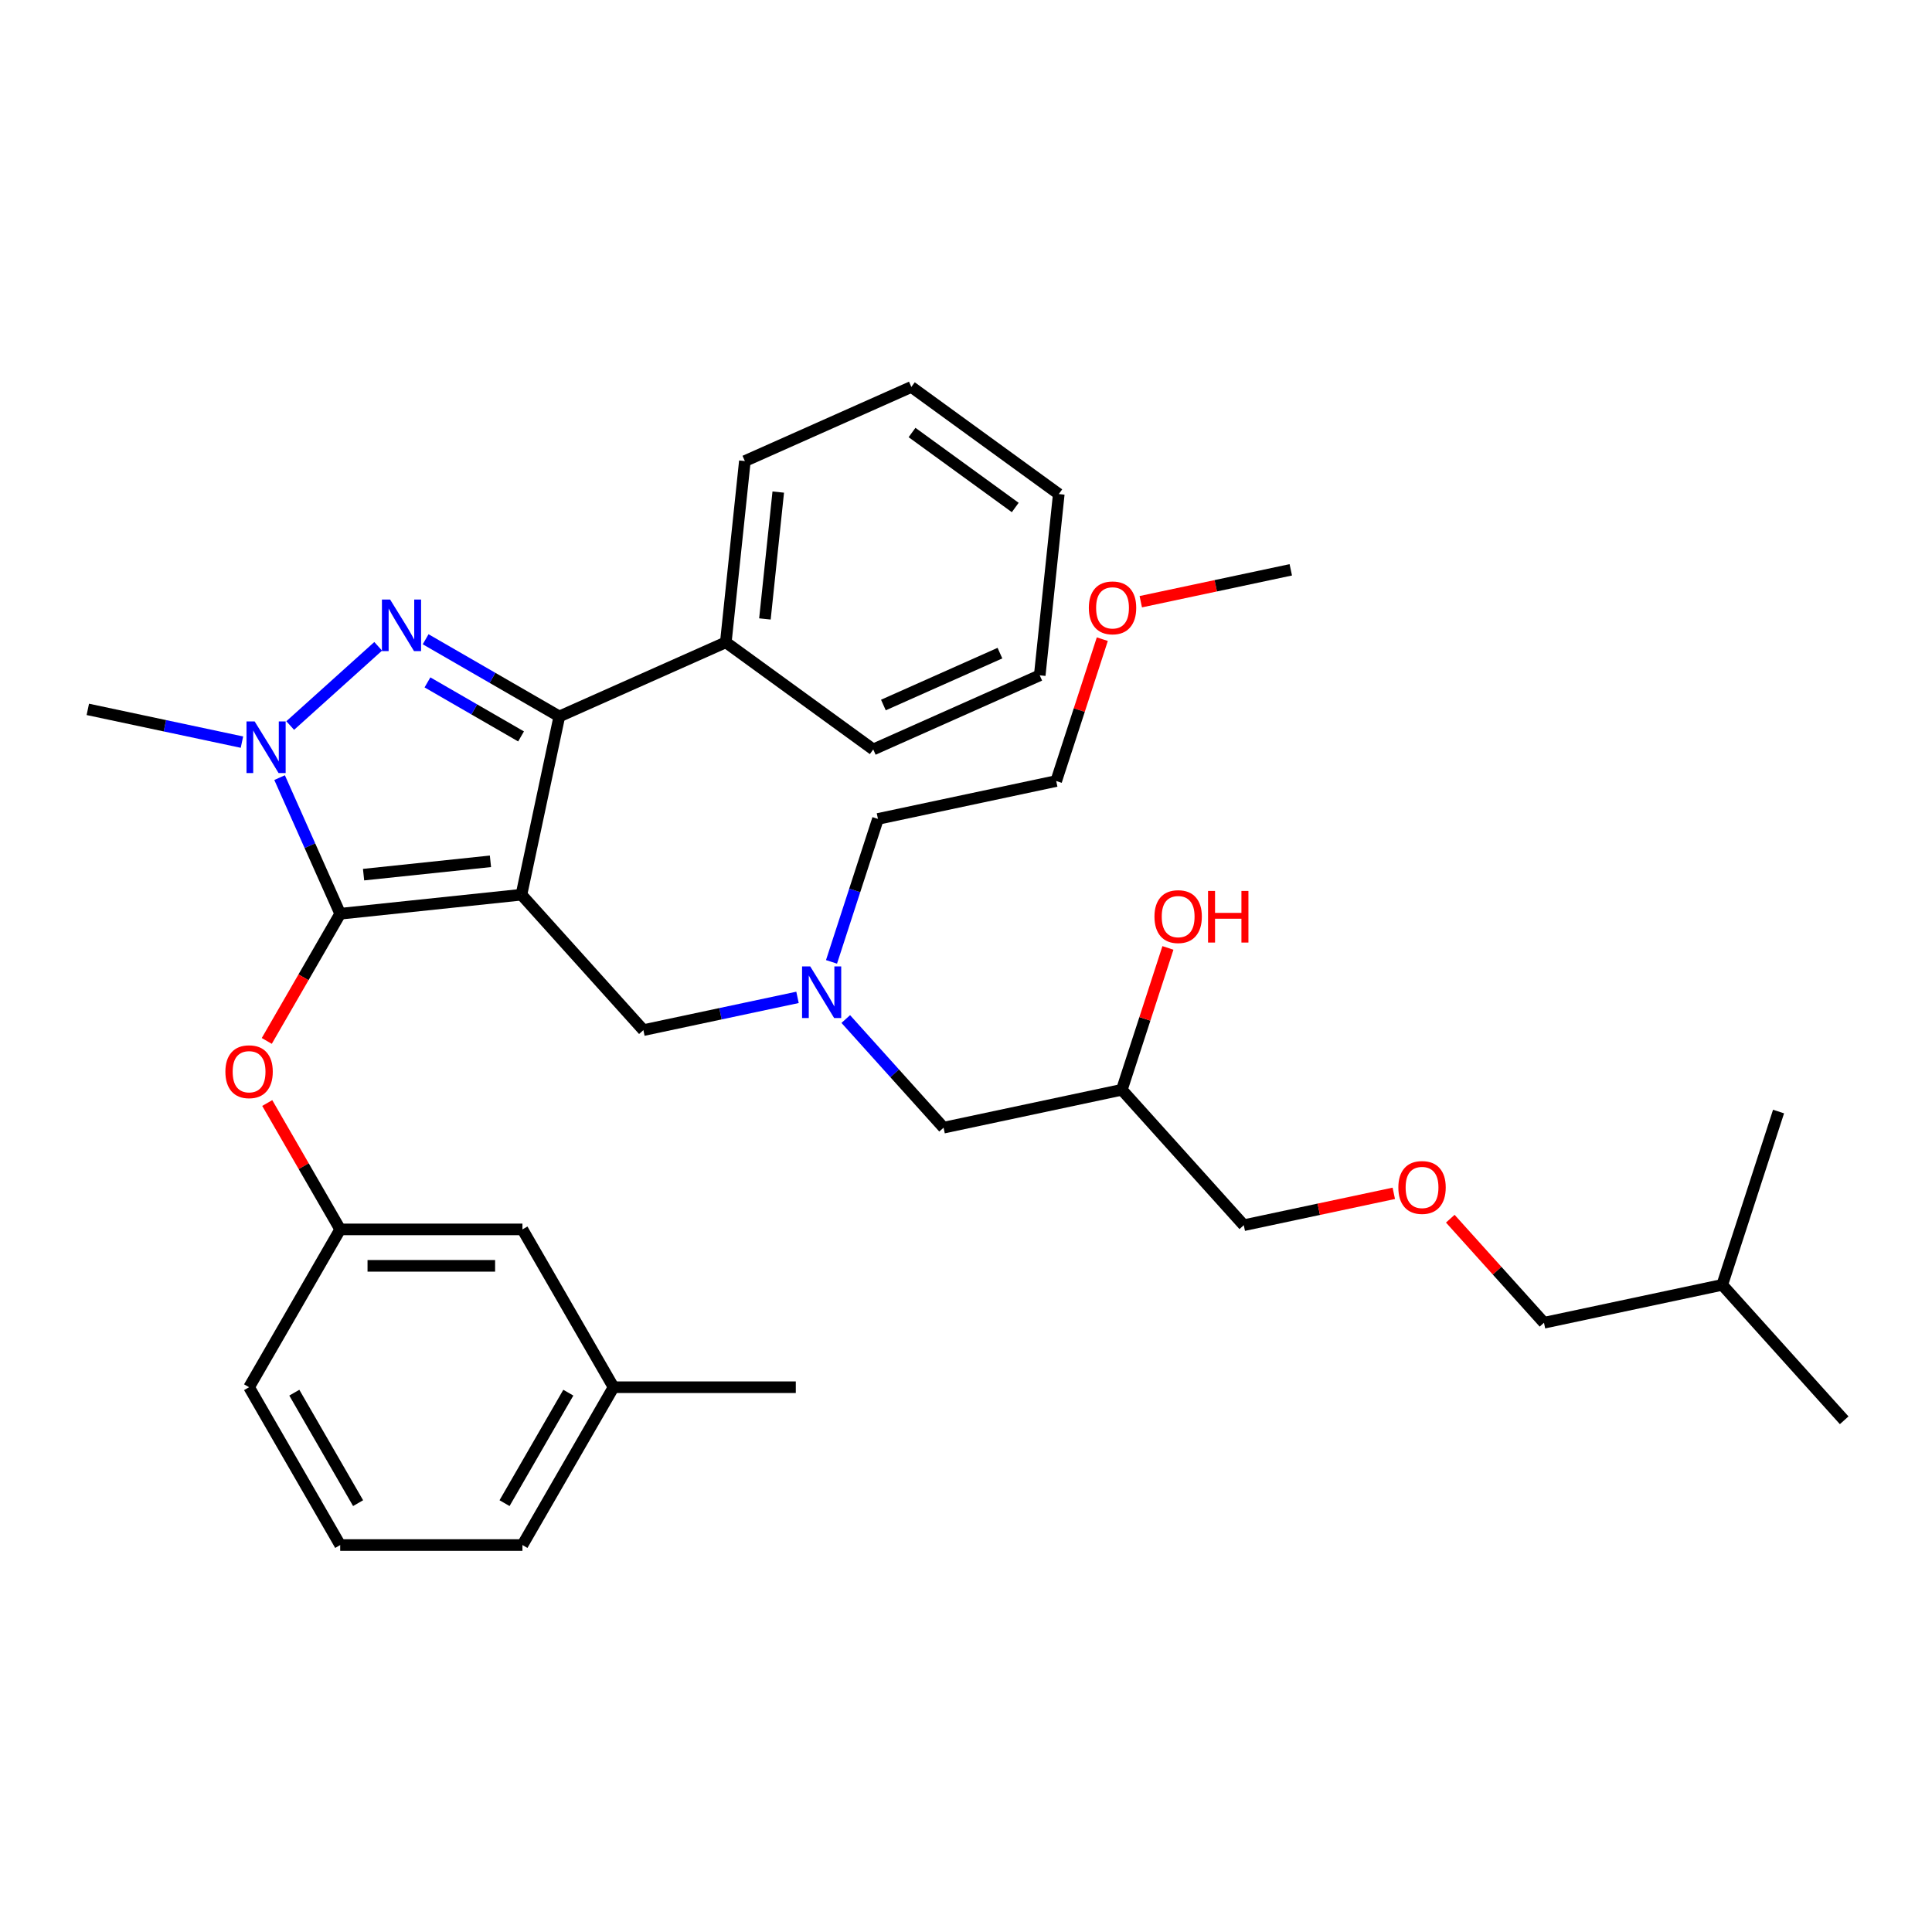 <?xml version='1.0' encoding='iso-8859-1'?>
<svg version='1.1' baseProfile='full'
              xmlns='http://www.w3.org/2000/svg'
                      xmlns:rdkit='http://www.rdkit.org/xml'
                      xmlns:xlink='http://www.w3.org/1999/xlink'
                  xml:space='preserve'
width='1000px' height='1000px' viewBox='0 0 1000 1000'>
<!-- END OF HEADER -->
<rect style='opacity:1.0;fill:#FFFFFF;stroke:none' width='1000' height='1000' x='0' y='0'> </rect>
<path class='bond-0' d='M 430.386,497.867 L 442.407,460.869' style='fill:none;fill-rule:evenodd;stroke:#0000FF;stroke-width:6px;stroke-linecap:butt;stroke-linejoin:miter;stroke-opacity:1' />
<path class='bond-0' d='M 442.407,460.869 L 454.428,423.872' style='fill:none;fill-rule:evenodd;stroke:#000000;stroke-width:6px;stroke-linecap:butt;stroke-linejoin:miter;stroke-opacity:1' />
<path class='bond-1' d='M 437.769,527.452 L 463.083,555.567' style='fill:none;fill-rule:evenodd;stroke:#0000FF;stroke-width:6px;stroke-linecap:butt;stroke-linejoin:miter;stroke-opacity:1' />
<path class='bond-1' d='M 463.083,555.567 L 488.397,583.681' style='fill:none;fill-rule:evenodd;stroke:#000000;stroke-width:6px;stroke-linecap:butt;stroke-linejoin:miter;stroke-opacity:1' />
<path class='bond-2' d='M 412.791,516.237 L 372.902,524.715' style='fill:none;fill-rule:evenodd;stroke:#0000FF;stroke-width:6px;stroke-linecap:butt;stroke-linejoin:miter;stroke-opacity:1' />
<path class='bond-2' d='M 372.902,524.715 L 333.014,533.194' style='fill:none;fill-rule:evenodd;stroke:#000000;stroke-width:6px;stroke-linecap:butt;stroke-linejoin:miter;stroke-opacity:1' />
<path class='bond-3' d='M 488.397,583.681 L 580.663,564.069' style='fill:none;fill-rule:evenodd;stroke:#000000;stroke-width:6px;stroke-linecap:butt;stroke-linejoin:miter;stroke-opacity:1' />
<path class='bond-4' d='M 580.663,564.069 L 592.592,527.354' style='fill:none;fill-rule:evenodd;stroke:#000000;stroke-width:6px;stroke-linecap:butt;stroke-linejoin:miter;stroke-opacity:1' />
<path class='bond-4' d='M 592.592,527.354 L 604.521,490.64' style='fill:none;fill-rule:evenodd;stroke:#FF0000;stroke-width:6px;stroke-linecap:butt;stroke-linejoin:miter;stroke-opacity:1' />
<path class='bond-5' d='M 580.663,564.069 L 643.78,634.168' style='fill:none;fill-rule:evenodd;stroke:#000000;stroke-width:6px;stroke-linecap:butt;stroke-linejoin:miter;stroke-opacity:1' />
<path class='bond-6' d='M 643.78,634.168 L 682.602,625.916' style='fill:none;fill-rule:evenodd;stroke:#000000;stroke-width:6px;stroke-linecap:butt;stroke-linejoin:miter;stroke-opacity:1' />
<path class='bond-6' d='M 682.602,625.916 L 721.425,617.664' style='fill:none;fill-rule:evenodd;stroke:#FF0000;stroke-width:6px;stroke-linecap:butt;stroke-linejoin:miter;stroke-opacity:1' />
<path class='bond-7' d='M 750.666,630.794 L 774.914,657.724' style='fill:none;fill-rule:evenodd;stroke:#FF0000;stroke-width:6px;stroke-linecap:butt;stroke-linejoin:miter;stroke-opacity:1' />
<path class='bond-7' d='M 774.914,657.724 L 799.163,684.655' style='fill:none;fill-rule:evenodd;stroke:#000000;stroke-width:6px;stroke-linecap:butt;stroke-linejoin:miter;stroke-opacity:1' />
<path class='bond-8' d='M 799.163,684.655 L 891.428,665.043' style='fill:none;fill-rule:evenodd;stroke:#000000;stroke-width:6px;stroke-linecap:butt;stroke-linejoin:miter;stroke-opacity:1' />
<path class='bond-9' d='M 333.014,533.194 L 269.897,463.095' style='fill:none;fill-rule:evenodd;stroke:#000000;stroke-width:6px;stroke-linecap:butt;stroke-linejoin:miter;stroke-opacity:1' />
<path class='bond-10' d='M 144.717,402.498 L 160.402,437.726' style='fill:none;fill-rule:evenodd;stroke:#0000FF;stroke-width:6px;stroke-linecap:butt;stroke-linejoin:miter;stroke-opacity:1' />
<path class='bond-10' d='M 160.402,437.726 L 176.087,472.955' style='fill:none;fill-rule:evenodd;stroke:#000000;stroke-width:6px;stroke-linecap:butt;stroke-linejoin:miter;stroke-opacity:1' />
<path class='bond-11' d='M 150.209,375.538 L 195.75,334.533' style='fill:none;fill-rule:evenodd;stroke:#0000FF;stroke-width:6px;stroke-linecap:butt;stroke-linejoin:miter;stroke-opacity:1' />
<path class='bond-12' d='M 125.231,384.128 L 85.343,375.65' style='fill:none;fill-rule:evenodd;stroke:#0000FF;stroke-width:6px;stroke-linecap:butt;stroke-linejoin:miter;stroke-opacity:1' />
<path class='bond-12' d='M 85.343,375.65 L 45.455,367.171' style='fill:none;fill-rule:evenodd;stroke:#000000;stroke-width:6px;stroke-linecap:butt;stroke-linejoin:miter;stroke-opacity:1' />
<path class='bond-13' d='M 176.087,472.955 L 157.085,505.867' style='fill:none;fill-rule:evenodd;stroke:#000000;stroke-width:6px;stroke-linecap:butt;stroke-linejoin:miter;stroke-opacity:1' />
<path class='bond-13' d='M 157.085,505.867 L 138.083,538.779' style='fill:none;fill-rule:evenodd;stroke:#FF0000;stroke-width:6px;stroke-linecap:butt;stroke-linejoin:miter;stroke-opacity:1' />
<path class='bond-14' d='M 176.087,472.955 L 269.897,463.095' style='fill:none;fill-rule:evenodd;stroke:#000000;stroke-width:6px;stroke-linecap:butt;stroke-linejoin:miter;stroke-opacity:1' />
<path class='bond-14' d='M 188.186,452.714 L 253.853,445.812' style='fill:none;fill-rule:evenodd;stroke:#000000;stroke-width:6px;stroke-linecap:butt;stroke-linejoin:miter;stroke-opacity:1' />
<path class='bond-15' d='M 269.897,463.095 L 289.509,370.829' style='fill:none;fill-rule:evenodd;stroke:#000000;stroke-width:6px;stroke-linecap:butt;stroke-linejoin:miter;stroke-opacity:1' />
<path class='bond-16' d='M 289.509,370.829 L 375.681,332.463' style='fill:none;fill-rule:evenodd;stroke:#000000;stroke-width:6px;stroke-linecap:butt;stroke-linejoin:miter;stroke-opacity:1' />
<path class='bond-17' d='M 289.509,370.829 L 254.908,350.853' style='fill:none;fill-rule:evenodd;stroke:#000000;stroke-width:6px;stroke-linecap:butt;stroke-linejoin:miter;stroke-opacity:1' />
<path class='bond-17' d='M 254.908,350.853 L 220.308,330.876' style='fill:none;fill-rule:evenodd;stroke:#0000FF;stroke-width:6px;stroke-linecap:butt;stroke-linejoin:miter;stroke-opacity:1' />
<path class='bond-17' d='M 269.696,381.174 L 245.476,367.191' style='fill:none;fill-rule:evenodd;stroke:#000000;stroke-width:6px;stroke-linecap:butt;stroke-linejoin:miter;stroke-opacity:1' />
<path class='bond-17' d='M 245.476,367.191 L 221.255,353.207' style='fill:none;fill-rule:evenodd;stroke:#0000FF;stroke-width:6px;stroke-linecap:butt;stroke-linejoin:miter;stroke-opacity:1' />
<path class='bond-18' d='M 570.553,330.831 L 558.624,367.545' style='fill:none;fill-rule:evenodd;stroke:#FF0000;stroke-width:6px;stroke-linecap:butt;stroke-linejoin:miter;stroke-opacity:1' />
<path class='bond-18' d='M 558.624,367.545 L 546.694,404.26' style='fill:none;fill-rule:evenodd;stroke:#000000;stroke-width:6px;stroke-linecap:butt;stroke-linejoin:miter;stroke-opacity:1' />
<path class='bond-19' d='M 590.464,311.442 L 629.286,303.19' style='fill:none;fill-rule:evenodd;stroke:#FF0000;stroke-width:6px;stroke-linecap:butt;stroke-linejoin:miter;stroke-opacity:1' />
<path class='bond-19' d='M 629.286,303.19 L 668.109,294.938' style='fill:none;fill-rule:evenodd;stroke:#000000;stroke-width:6px;stroke-linecap:butt;stroke-linejoin:miter;stroke-opacity:1' />
<path class='bond-20' d='M 454.428,423.872 L 546.694,404.26' style='fill:none;fill-rule:evenodd;stroke:#000000;stroke-width:6px;stroke-linecap:butt;stroke-linejoin:miter;stroke-opacity:1' />
<path class='bond-21' d='M 138.323,570.925 L 157.205,603.63' style='fill:none;fill-rule:evenodd;stroke:#FF0000;stroke-width:6px;stroke-linecap:butt;stroke-linejoin:miter;stroke-opacity:1' />
<path class='bond-21' d='M 157.205,603.63 L 176.087,636.334' style='fill:none;fill-rule:evenodd;stroke:#000000;stroke-width:6px;stroke-linecap:butt;stroke-linejoin:miter;stroke-opacity:1' />
<path class='bond-22' d='M 317.577,718.024 L 270.414,799.713' style='fill:none;fill-rule:evenodd;stroke:#000000;stroke-width:6px;stroke-linecap:butt;stroke-linejoin:miter;stroke-opacity:1' />
<path class='bond-22' d='M 294.165,720.845 L 261.15,778.027' style='fill:none;fill-rule:evenodd;stroke:#000000;stroke-width:6px;stroke-linecap:butt;stroke-linejoin:miter;stroke-opacity:1' />
<path class='bond-23' d='M 317.577,718.024 L 270.414,636.334' style='fill:none;fill-rule:evenodd;stroke:#000000;stroke-width:6px;stroke-linecap:butt;stroke-linejoin:miter;stroke-opacity:1' />
<path class='bond-24' d='M 317.577,718.024 L 411.904,718.024' style='fill:none;fill-rule:evenodd;stroke:#000000;stroke-width:6px;stroke-linecap:butt;stroke-linejoin:miter;stroke-opacity:1' />
<path class='bond-25' d='M 270.414,799.713 L 176.087,799.713' style='fill:none;fill-rule:evenodd;stroke:#000000;stroke-width:6px;stroke-linecap:butt;stroke-linejoin:miter;stroke-opacity:1' />
<path class='bond-26' d='M 176.087,799.713 L 128.923,718.024' style='fill:none;fill-rule:evenodd;stroke:#000000;stroke-width:6px;stroke-linecap:butt;stroke-linejoin:miter;stroke-opacity:1' />
<path class='bond-26' d='M 185.35,778.027 L 152.336,720.845' style='fill:none;fill-rule:evenodd;stroke:#000000;stroke-width:6px;stroke-linecap:butt;stroke-linejoin:miter;stroke-opacity:1' />
<path class='bond-27' d='M 375.681,332.463 L 385.54,238.653' style='fill:none;fill-rule:evenodd;stroke:#000000;stroke-width:6px;stroke-linecap:butt;stroke-linejoin:miter;stroke-opacity:1' />
<path class='bond-27' d='M 395.922,320.364 L 402.824,254.696' style='fill:none;fill-rule:evenodd;stroke:#000000;stroke-width:6px;stroke-linecap:butt;stroke-linejoin:miter;stroke-opacity:1' />
<path class='bond-28' d='M 375.681,332.463 L 451.993,387.907' style='fill:none;fill-rule:evenodd;stroke:#000000;stroke-width:6px;stroke-linecap:butt;stroke-linejoin:miter;stroke-opacity:1' />
<path class='bond-29' d='M 385.54,238.653 L 471.712,200.287' style='fill:none;fill-rule:evenodd;stroke:#000000;stroke-width:6px;stroke-linecap:butt;stroke-linejoin:miter;stroke-opacity:1' />
<path class='bond-30' d='M 471.712,200.287 L 548.025,255.731' style='fill:none;fill-rule:evenodd;stroke:#000000;stroke-width:6px;stroke-linecap:butt;stroke-linejoin:miter;stroke-opacity:1' />
<path class='bond-30' d='M 472.071,223.866 L 525.489,262.676' style='fill:none;fill-rule:evenodd;stroke:#000000;stroke-width:6px;stroke-linecap:butt;stroke-linejoin:miter;stroke-opacity:1' />
<path class='bond-31' d='M 548.025,255.731 L 538.165,349.541' style='fill:none;fill-rule:evenodd;stroke:#000000;stroke-width:6px;stroke-linecap:butt;stroke-linejoin:miter;stroke-opacity:1' />
<path class='bond-32' d='M 538.165,349.541 L 451.993,387.907' style='fill:none;fill-rule:evenodd;stroke:#000000;stroke-width:6px;stroke-linecap:butt;stroke-linejoin:miter;stroke-opacity:1' />
<path class='bond-32' d='M 517.566,338.061 L 457.245,364.918' style='fill:none;fill-rule:evenodd;stroke:#000000;stroke-width:6px;stroke-linecap:butt;stroke-linejoin:miter;stroke-opacity:1' />
<path class='bond-33' d='M 128.923,718.024 L 176.087,636.334' style='fill:none;fill-rule:evenodd;stroke:#000000;stroke-width:6px;stroke-linecap:butt;stroke-linejoin:miter;stroke-opacity:1' />
<path class='bond-34' d='M 176.087,636.334 L 270.414,636.334' style='fill:none;fill-rule:evenodd;stroke:#000000;stroke-width:6px;stroke-linecap:butt;stroke-linejoin:miter;stroke-opacity:1' />
<path class='bond-34' d='M 190.236,655.2 L 256.265,655.2' style='fill:none;fill-rule:evenodd;stroke:#000000;stroke-width:6px;stroke-linecap:butt;stroke-linejoin:miter;stroke-opacity:1' />
<path class='bond-35' d='M 891.428,665.043 L 954.545,735.142' style='fill:none;fill-rule:evenodd;stroke:#000000;stroke-width:6px;stroke-linecap:butt;stroke-linejoin:miter;stroke-opacity:1' />
<path class='bond-36' d='M 891.428,665.043 L 920.577,575.333' style='fill:none;fill-rule:evenodd;stroke:#000000;stroke-width:6px;stroke-linecap:butt;stroke-linejoin:miter;stroke-opacity:1' />
<path  class='atom-0' d='M 419.375 500.225
L 428.128 514.374
Q 428.996 515.77, 430.392 518.298
Q 431.788 520.826, 431.864 520.977
L 431.864 500.225
L 435.41 500.225
L 435.41 526.939
L 431.751 526.939
L 422.356 511.469
Q 421.261 509.658, 420.092 507.583
Q 418.96 505.508, 418.62 504.866
L 418.62 526.939
L 415.149 526.939
L 415.149 500.225
L 419.375 500.225
' fill='#0000FF'/>
<path  class='atom-4' d='M 597.549 474.434
Q 597.549 468.02, 600.718 464.436
Q 603.888 460.851, 609.811 460.851
Q 615.735 460.851, 618.904 464.436
Q 622.074 468.02, 622.074 474.434
Q 622.074 480.924, 618.867 484.621
Q 615.66 488.281, 609.811 488.281
Q 603.925 488.281, 600.718 484.621
Q 597.549 480.962, 597.549 474.434
M 609.811 485.263
Q 613.886 485.263, 616.075 482.546
Q 618.301 479.792, 618.301 474.434
Q 618.301 469.19, 616.075 466.548
Q 613.886 463.87, 609.811 463.87
Q 605.736 463.87, 603.51 466.511
Q 601.322 469.152, 601.322 474.434
Q 601.322 479.83, 603.51 482.546
Q 605.736 485.263, 609.811 485.263
' fill='#FF0000'/>
<path  class='atom-4' d='M 625.281 461.153
L 628.903 461.153
L 628.903 472.51
L 642.562 472.51
L 642.562 461.153
L 646.184 461.153
L 646.184 487.866
L 642.562 487.866
L 642.562 475.528
L 628.903 475.528
L 628.903 487.866
L 625.281 487.866
L 625.281 461.153
' fill='#FF0000'/>
<path  class='atom-5' d='M 723.783 614.631
Q 723.783 608.217, 726.952 604.633
Q 730.122 601.048, 736.045 601.048
Q 741.969 601.048, 745.139 604.633
Q 748.308 608.217, 748.308 614.631
Q 748.308 621.121, 745.101 624.819
Q 741.894 628.479, 736.045 628.479
Q 730.159 628.479, 726.952 624.819
Q 723.783 621.159, 723.783 614.631
M 736.045 625.46
Q 740.12 625.46, 742.309 622.744
Q 744.535 619.989, 744.535 614.631
Q 744.535 609.387, 742.309 606.746
Q 740.12 604.067, 736.045 604.067
Q 731.971 604.067, 729.744 606.708
Q 727.556 609.349, 727.556 614.631
Q 727.556 620.027, 729.744 622.744
Q 731.971 625.46, 736.045 625.46
' fill='#FF0000'/>
<path  class='atom-8' d='M 131.815 373.426
L 140.569 387.575
Q 141.437 388.971, 142.833 391.499
Q 144.229 394.027, 144.304 394.178
L 144.304 373.426
L 147.851 373.426
L 147.851 400.14
L 144.191 400.14
L 134.796 384.67
Q 133.702 382.859, 132.532 380.784
Q 131.4 378.709, 131.061 378.067
L 131.061 400.14
L 127.59 400.14
L 127.59 373.426
L 131.815 373.426
' fill='#0000FF'/>
<path  class='atom-12' d='M 201.914 310.309
L 210.668 324.458
Q 211.535 325.854, 212.931 328.382
Q 214.328 330.91, 214.403 331.061
L 214.403 310.309
L 217.95 310.309
L 217.95 337.023
L 214.29 337.023
L 204.895 321.553
Q 203.801 319.742, 202.631 317.667
Q 201.499 315.591, 201.159 314.95
L 201.159 337.023
L 197.688 337.023
L 197.688 310.309
L 201.914 310.309
' fill='#0000FF'/>
<path  class='atom-13' d='M 563.58 314.625
Q 563.58 308.211, 566.75 304.627
Q 569.919 301.042, 575.843 301.042
Q 581.767 301.042, 584.936 304.627
Q 588.105 308.211, 588.105 314.625
Q 588.105 321.115, 584.898 324.813
Q 581.691 328.472, 575.843 328.472
Q 569.957 328.472, 566.75 324.813
Q 563.58 321.153, 563.58 314.625
M 575.843 325.454
Q 579.918 325.454, 582.106 322.737
Q 584.332 319.983, 584.332 314.625
Q 584.332 309.381, 582.106 306.739
Q 579.918 304.061, 575.843 304.061
Q 571.768 304.061, 569.542 306.702
Q 567.353 309.343, 567.353 314.625
Q 567.353 320.021, 569.542 322.737
Q 571.768 325.454, 575.843 325.454
' fill='#FF0000'/>
<path  class='atom-17' d='M 116.661 554.72
Q 116.661 548.306, 119.83 544.721
Q 122.999 541.137, 128.923 541.137
Q 134.847 541.137, 138.016 544.721
Q 141.186 548.306, 141.186 554.72
Q 141.186 561.21, 137.978 564.907
Q 134.771 568.567, 128.923 568.567
Q 123.037 568.567, 119.83 564.907
Q 116.661 561.248, 116.661 554.72
M 128.923 565.549
Q 132.998 565.549, 135.186 562.832
Q 137.412 560.078, 137.412 554.72
Q 137.412 549.475, 135.186 546.834
Q 132.998 544.155, 128.923 544.155
Q 124.848 544.155, 122.622 546.797
Q 120.434 549.438, 120.434 554.72
Q 120.434 560.116, 122.622 562.832
Q 124.848 565.549, 128.923 565.549
' fill='#FF0000'/>
</svg>
